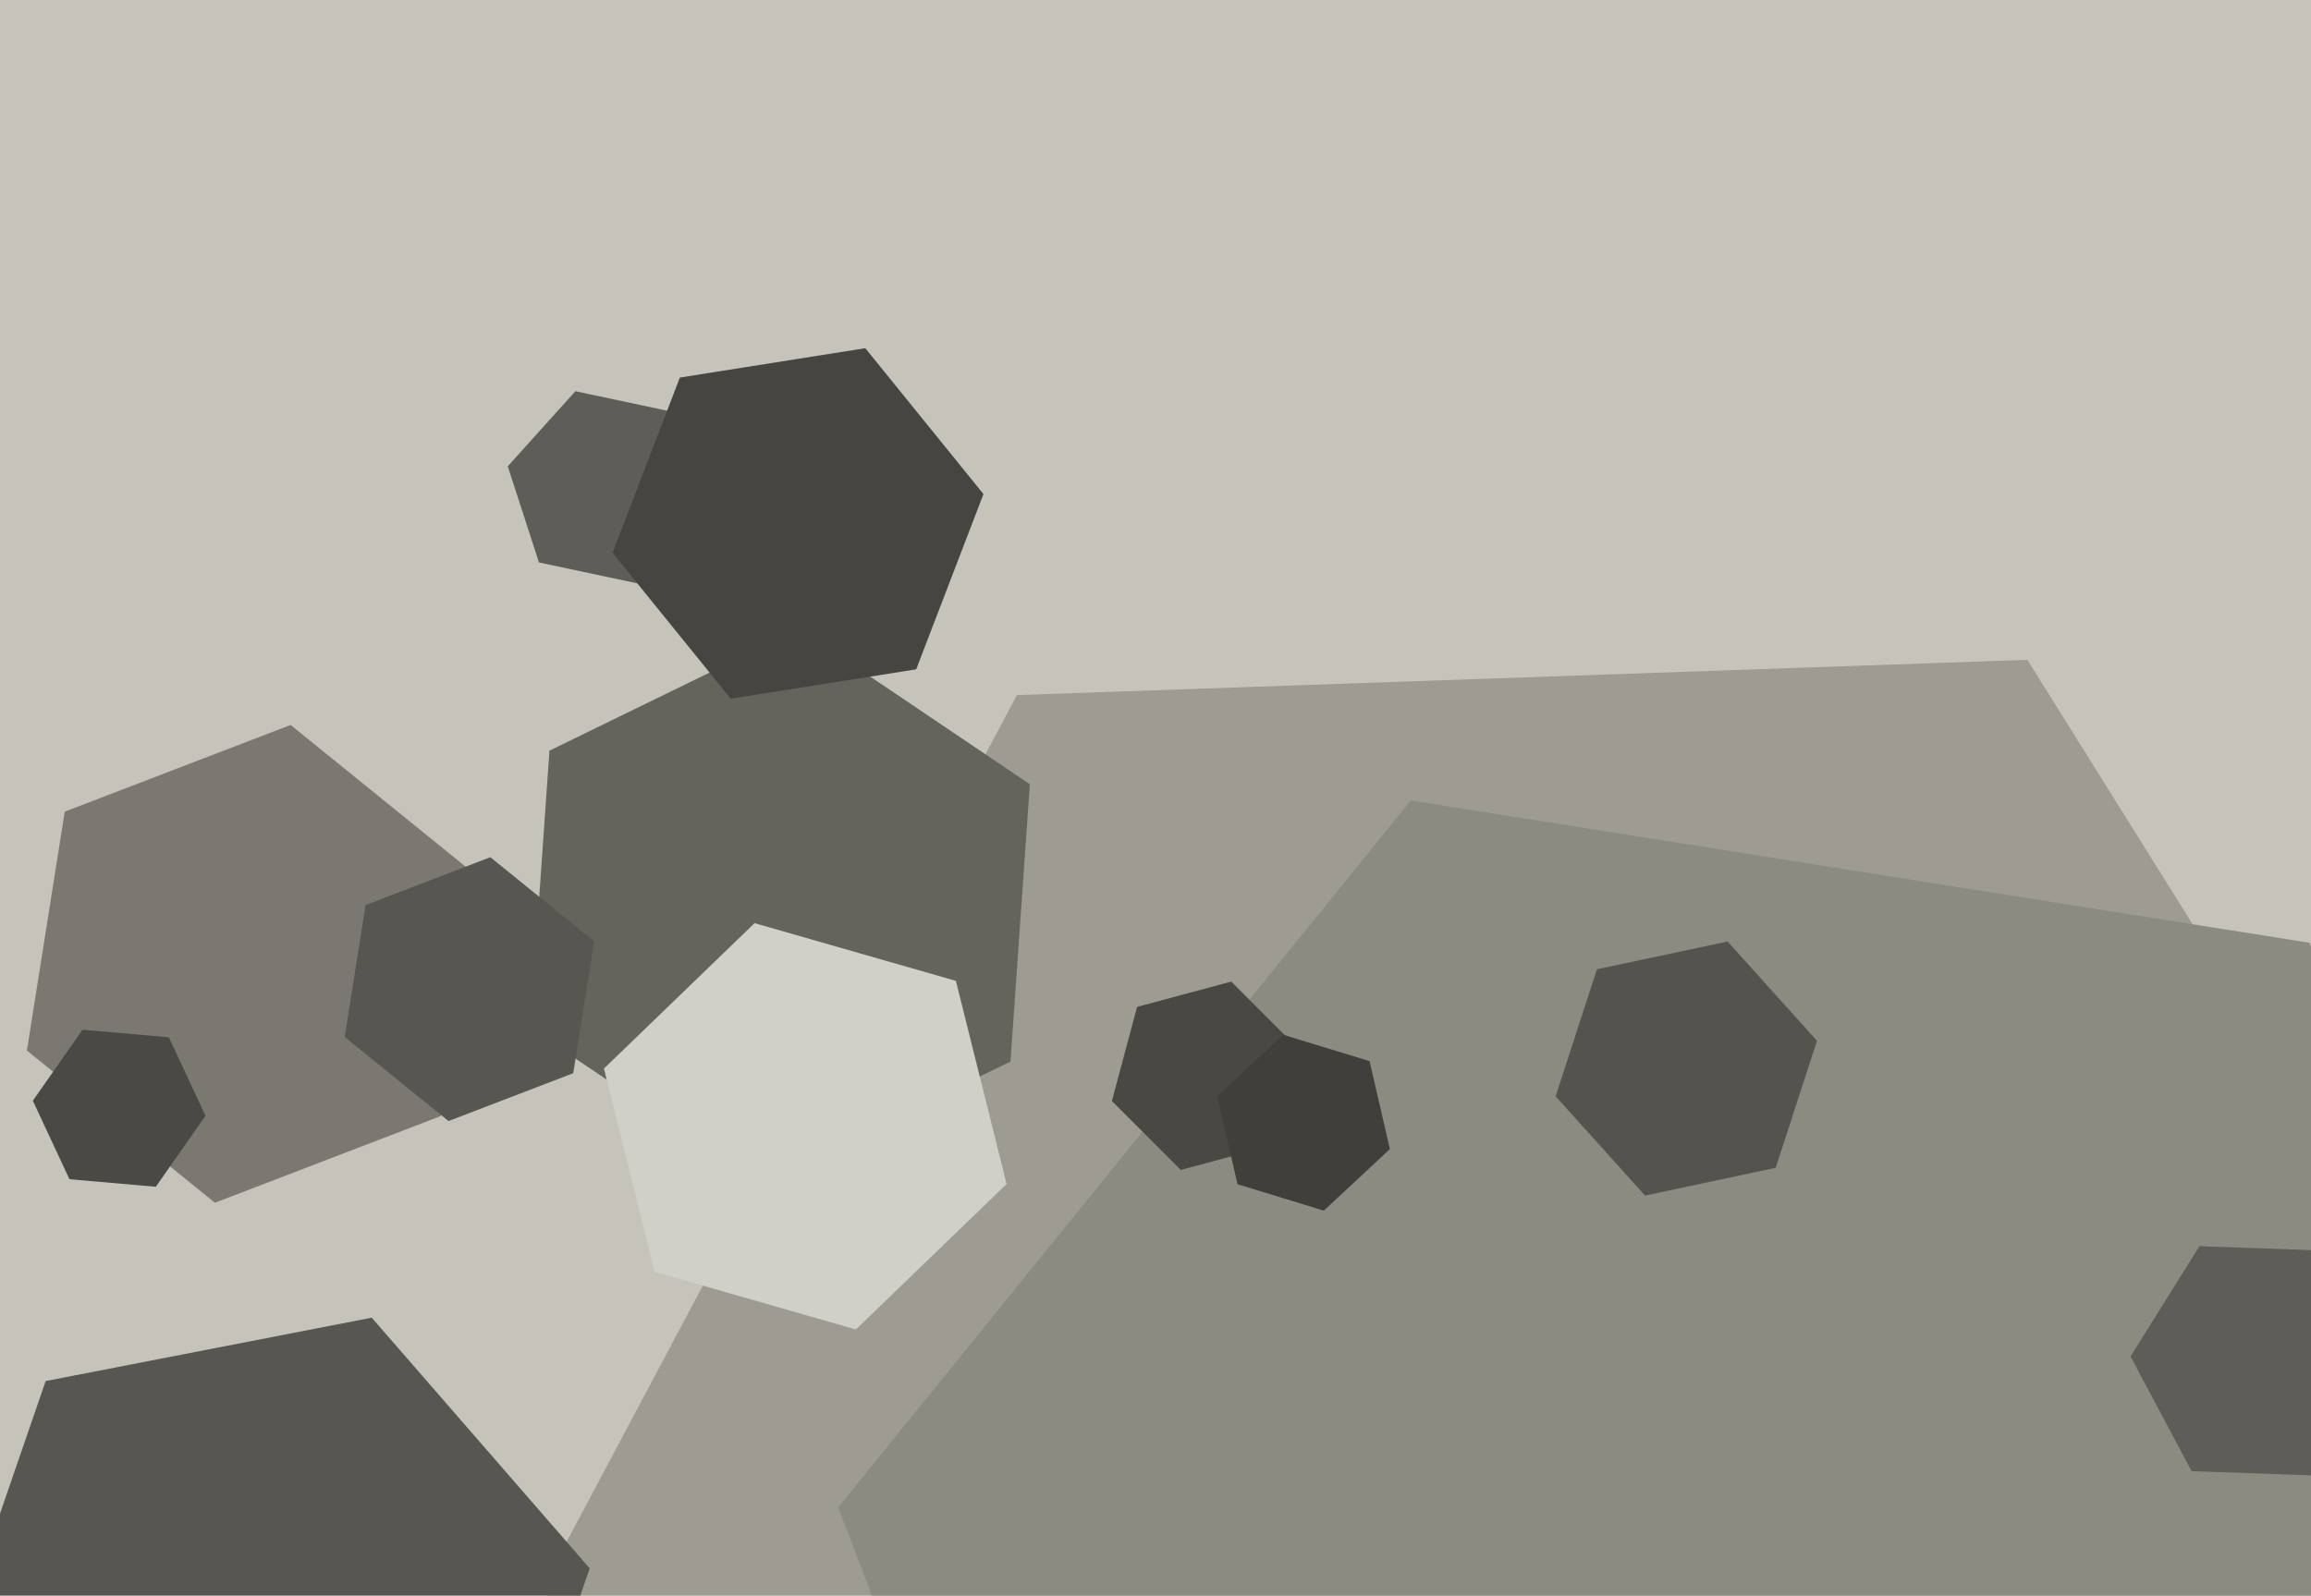 <svg xmlns="http://www.w3.org/2000/svg" width="640px" height="442px">
  <rect width="640" height="442" fill="rgb(198,196,186)"/>
  <polygon points="122.069,309.164 59.519,333.175 7.45,291.011 17.931,224.836 80.481,200.825 132.55,242.989" fill="rgb(122,120,112)"/>
  <polygon points="578.377,667.453 298.548,677.225 150.171,439.772 281.623,192.547 561.452,182.775 709.829,420.228" fill="rgb(158,156,146)"/>
  <polygon points="729.897,496.421 571.309,692.262 322.411,652.841 232.103,417.579 390.691,221.738 639.589,261.159" fill="rgb(140,139,130)"/>
  <polygon points="353.092,317.092 327.012,324.08 307.92,304.988 314.908,278.908 340.988,271.92 360.08,291.012" fill="rgb(73,72,67)"/>
  <polygon points="279.836,294.058 210.629,327.812 146.793,284.755 152.164,207.942 221.371,174.188 285.207,217.245" fill="rgb(100,99,92)"/>
  <polygon points="491.758,323.496 455.566,331.189 430.809,303.693 442.242,268.504 478.434,260.811 503.191,288.307" fill="rgb(84,83,78)"/>
  <polygon points="661.978,378.256 642.901,408.786 606.923,407.53 590.022,375.744 609.099,345.214 645.077,346.47" fill="rgb(94,93,87)"/>
  <polygon points="195.388,140.822 176.652,161.63 149.264,155.808 140.612,129.178 159.348,108.37 186.736,114.192" fill="rgb(94,93,87)"/>
  <polygon points="133.357,521.433 43.048,538.988 -17.31,469.554 12.643,382.567 102.952,365.012 163.31,434.446" fill="rgb(87,86,81)"/>
  <polygon points="158.754,297.285 124.212,310.544 95.458,287.26 101.246,250.715 135.788,237.456 164.542,260.74" fill="rgb(87,86,81)"/>
  <polygon points="253.725,185.412 202.365,193.546 169.64,153.135 188.275,104.588 239.635,96.454 272.36,136.865" fill="rgb(70,69,65)"/>
  <polygon points="278.753,327.987 237.031,368.277 181.278,352.29 167.247,296.013 208.969,255.723 264.722,271.71" fill="rgb(209,208,200)"/>
  <polygon points="56.909,309.092 43.143,328.751 19.234,326.66 9.091,304.908 22.857,285.249 46.766,287.34" fill="rgb(74,73,69)"/>
  <polygon points="384.908,318.309 366.624,335.359 342.716,328.05 337.092,303.691 355.376,286.641 379.284,293.95" fill="rgb(64,63,59)"/>
</svg>
